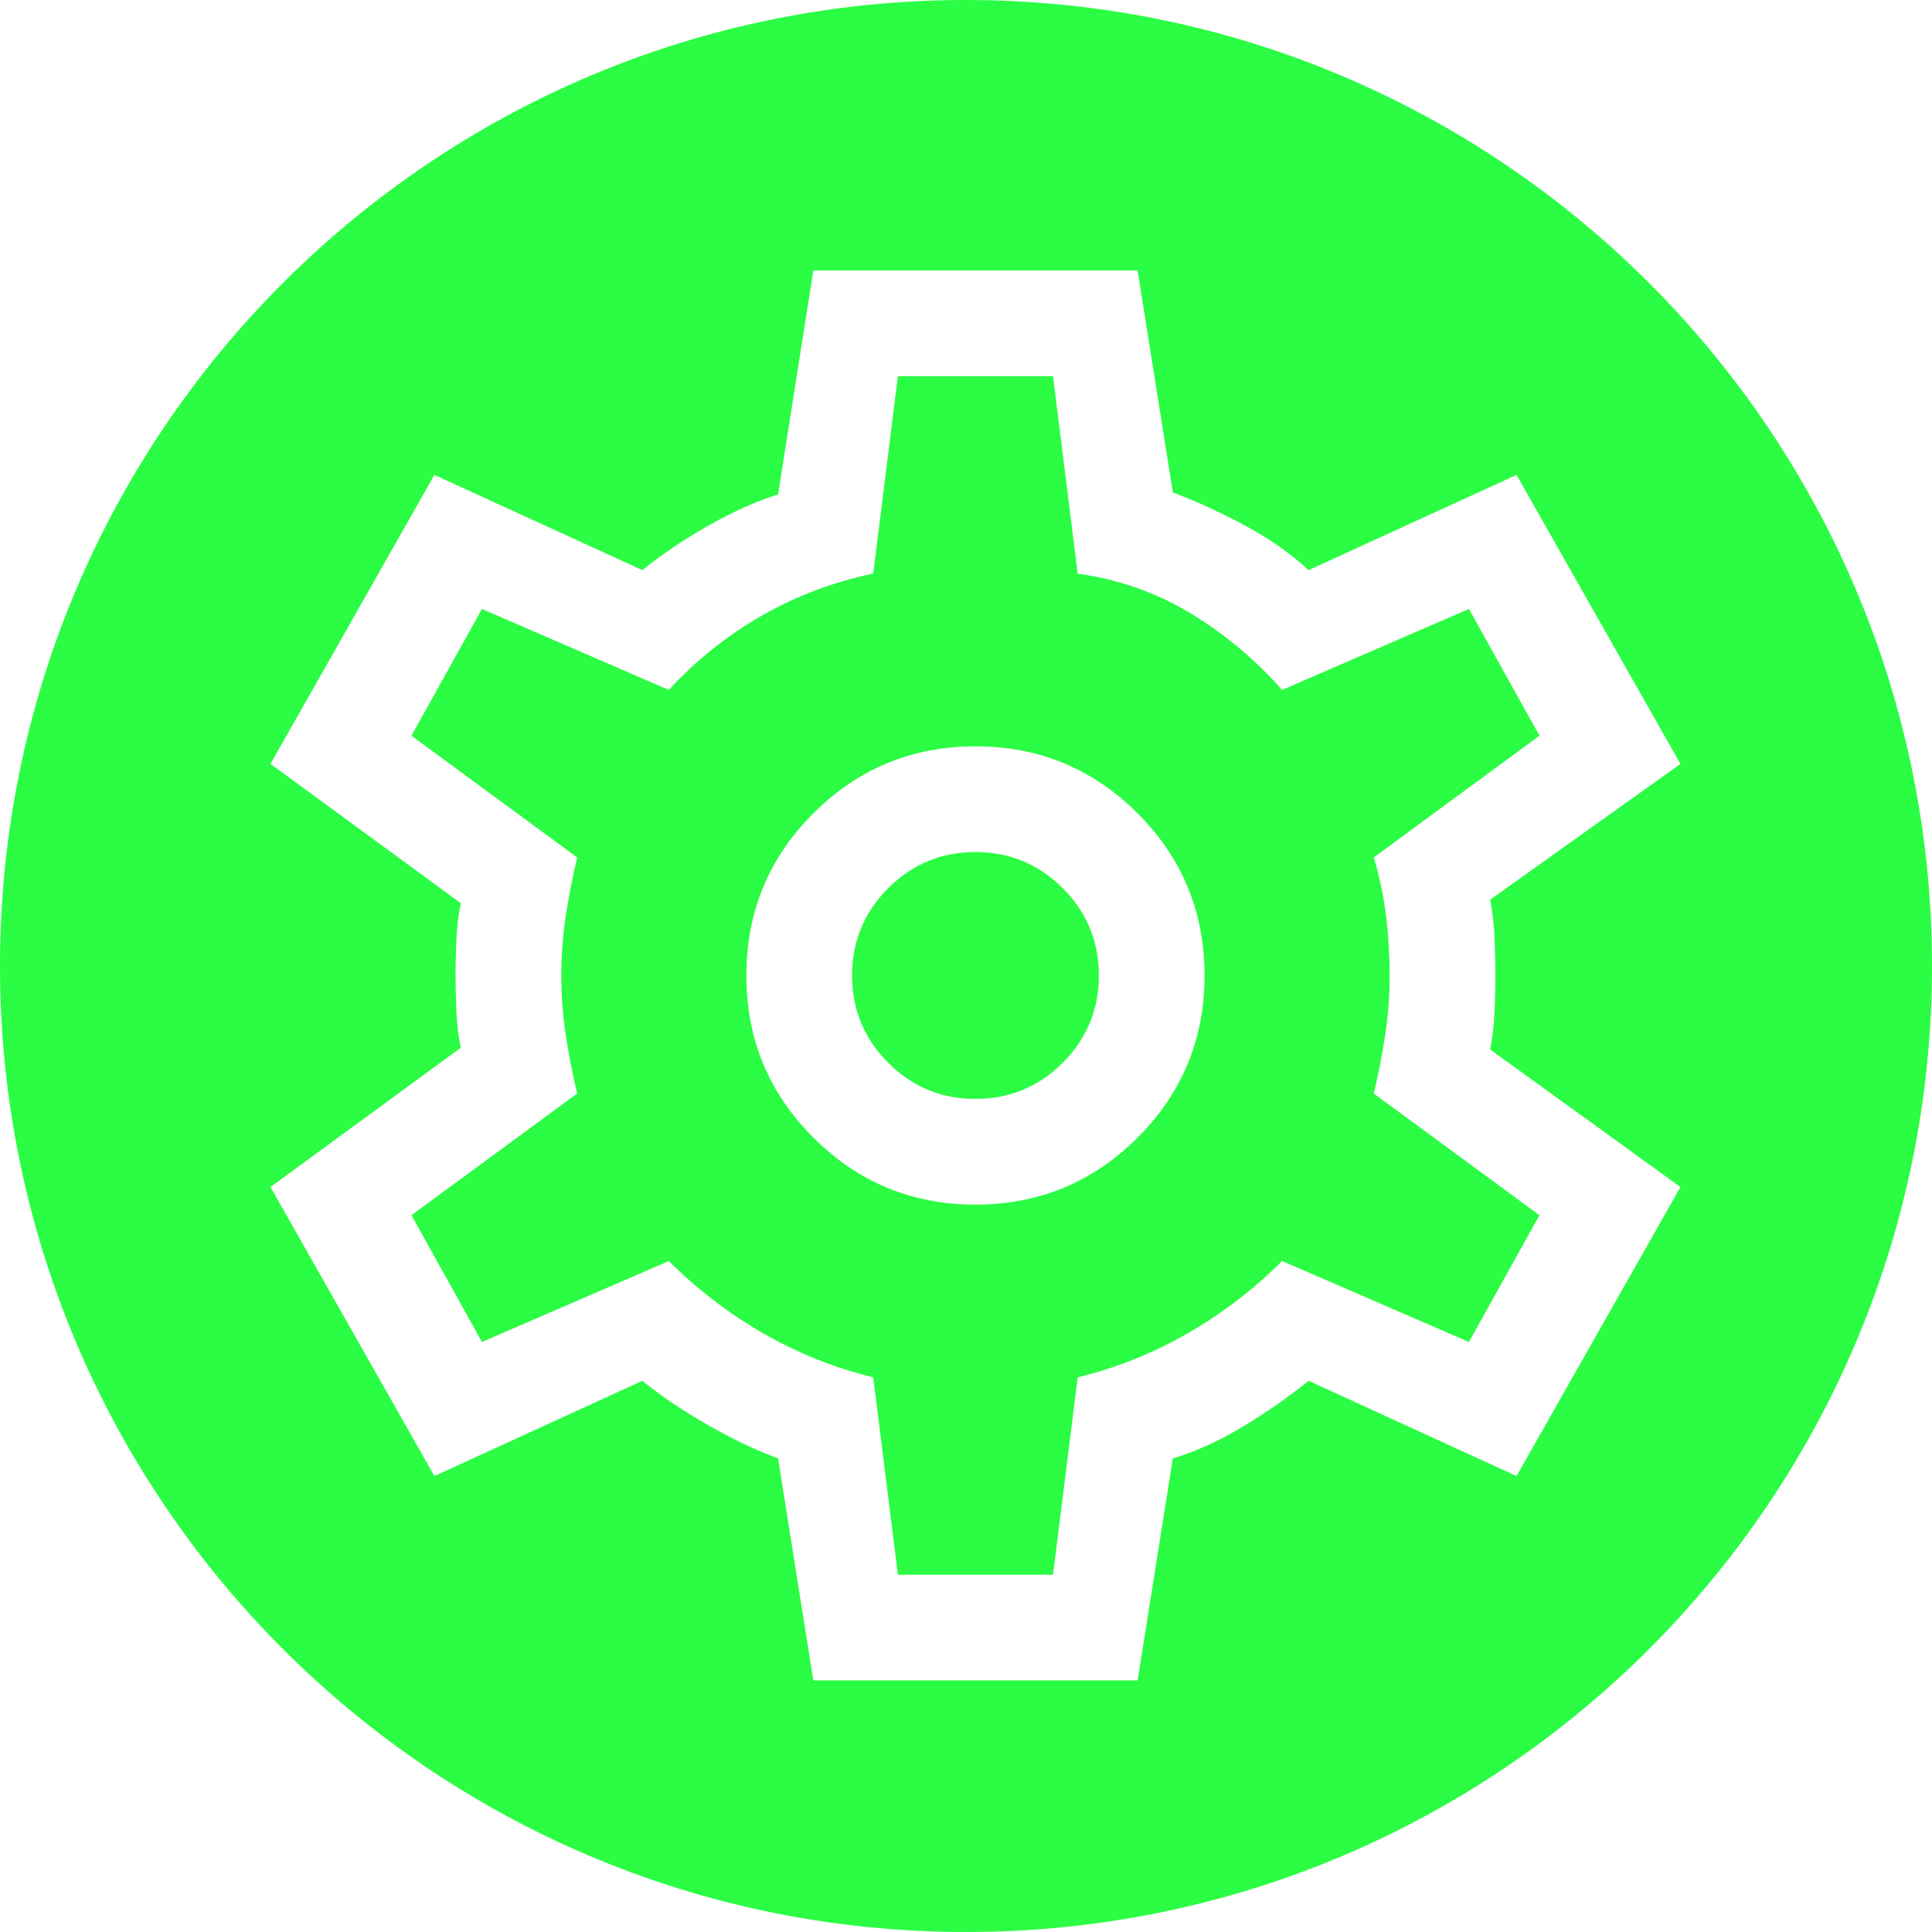 <svg width="75" height="75" viewBox="0 0 75 75" fill="none" xmlns="http://www.w3.org/2000/svg"><path fill-rule="evenodd" clip-rule="evenodd" d="M37.5 75C58.211 75 75 58.208 75 37.5 75 16.793 58.211.0 37.5.0 16.789.0.0 16.793.0 37.5.0 58.208 16.789 75 37.5 75zM30.205 56.617l1.368 8.617H44.162l1.368-8.617C46.443 56.34 47.366 55.92 48.301 55.35 49.237 54.78 50.069 54.195 50.799 53.602L58.872 57.3l6.363-11.22-7.389-5.34C57.937 40.282 57.994 39.803 58.017 39.307 58.039 38.805 58.051 38.325 58.051 37.867S58.039 36.922 58.017 36.398C57.994 35.873 57.937 35.385 57.846 34.928l7.389-5.272-6.363-11.22-8.073 3.697C50.114 21.495 49.282 20.91 48.301 20.385 47.321 19.86 46.397 19.44 45.53 19.117L44.162 10.5H31.573l-1.368 8.693C29.338 19.462 28.426 19.875 27.468 20.422s-1.802 1.117-2.531 1.71L16.863 18.435 10.5 29.655l7.389 5.407C17.798 35.475 17.741 35.94 17.718 36.465 17.695 36.99 17.684 37.455 17.684 37.867S17.695 38.745 17.718 39.27C17.741 39.795 17.798 40.26 17.889 40.672L10.5 46.08 16.863 57.3l8.073-3.697C25.666 54.195 26.51 54.765 27.468 55.312S29.338 56.295 30.205 56.617zM44.162 44.16C42.429 45.892 40.331 46.763 37.867 46.763S33.306 45.892 31.573 44.16C29.84 42.428 28.973 40.328 28.973 37.867S29.84 33.307 31.573 31.575c1.733-1.732 3.832-2.603 6.295-2.603S42.429 29.843 44.162 31.575c1.733 1.732 2.599 3.833 2.599 6.293S45.895 42.428 44.162 44.16zm-9.682-2.902C35.416 42.188 36.544 42.66 37.867 42.66S40.319 42.188 41.255 41.258c.934-.938 1.403-2.07 1.403-3.39S42.189 35.415 41.255 34.477C40.319 33.547 39.191 33.075 37.867 33.075S35.416 33.547 34.48 34.477c-.934.938-1.403 2.07-1.403 3.39S33.546 40.32 34.48 41.258zm6.397 19.875H34.857L33.899 53.468c-1.505-.367-2.931-.938-4.276-1.71C28.277 50.977 27.057 50.047 25.963 48.953L18.71 52.095l-2.737-4.92L22.405 42.45C22.222 41.678 22.074 40.913 21.96 40.163 21.846 39.405 21.789 38.64 21.789 37.867S21.846 36.33 21.96 35.572C22.074 34.822 22.222 34.057 22.405 33.285L15.973 28.56l2.737-4.92 7.253 3.143c1.049-1.14 2.246-2.1 3.592-2.873C30.9 23.137 32.348 22.59 33.899 22.267L34.857 14.602h6.021L41.836 22.267C43.432 22.492 44.892 23.01 46.214 23.805 47.537 24.608 48.723 25.598 49.772 26.782L57.025 23.64l2.737 4.92-6.431 4.725C53.558 34.057 53.718 34.822 53.809 35.572 53.9 36.33 53.946 37.095 53.946 37.867S53.889 39.405 53.775 40.163C53.661 40.913 53.513 41.678 53.33 42.45L59.761 47.175l-2.737 4.92-7.253-3.143c-1.094 1.095-2.314 2.025-3.66 2.805C44.767 52.53 43.341 53.1 41.836 53.468L40.878 61.133z" fill="#2afd43"/></svg>